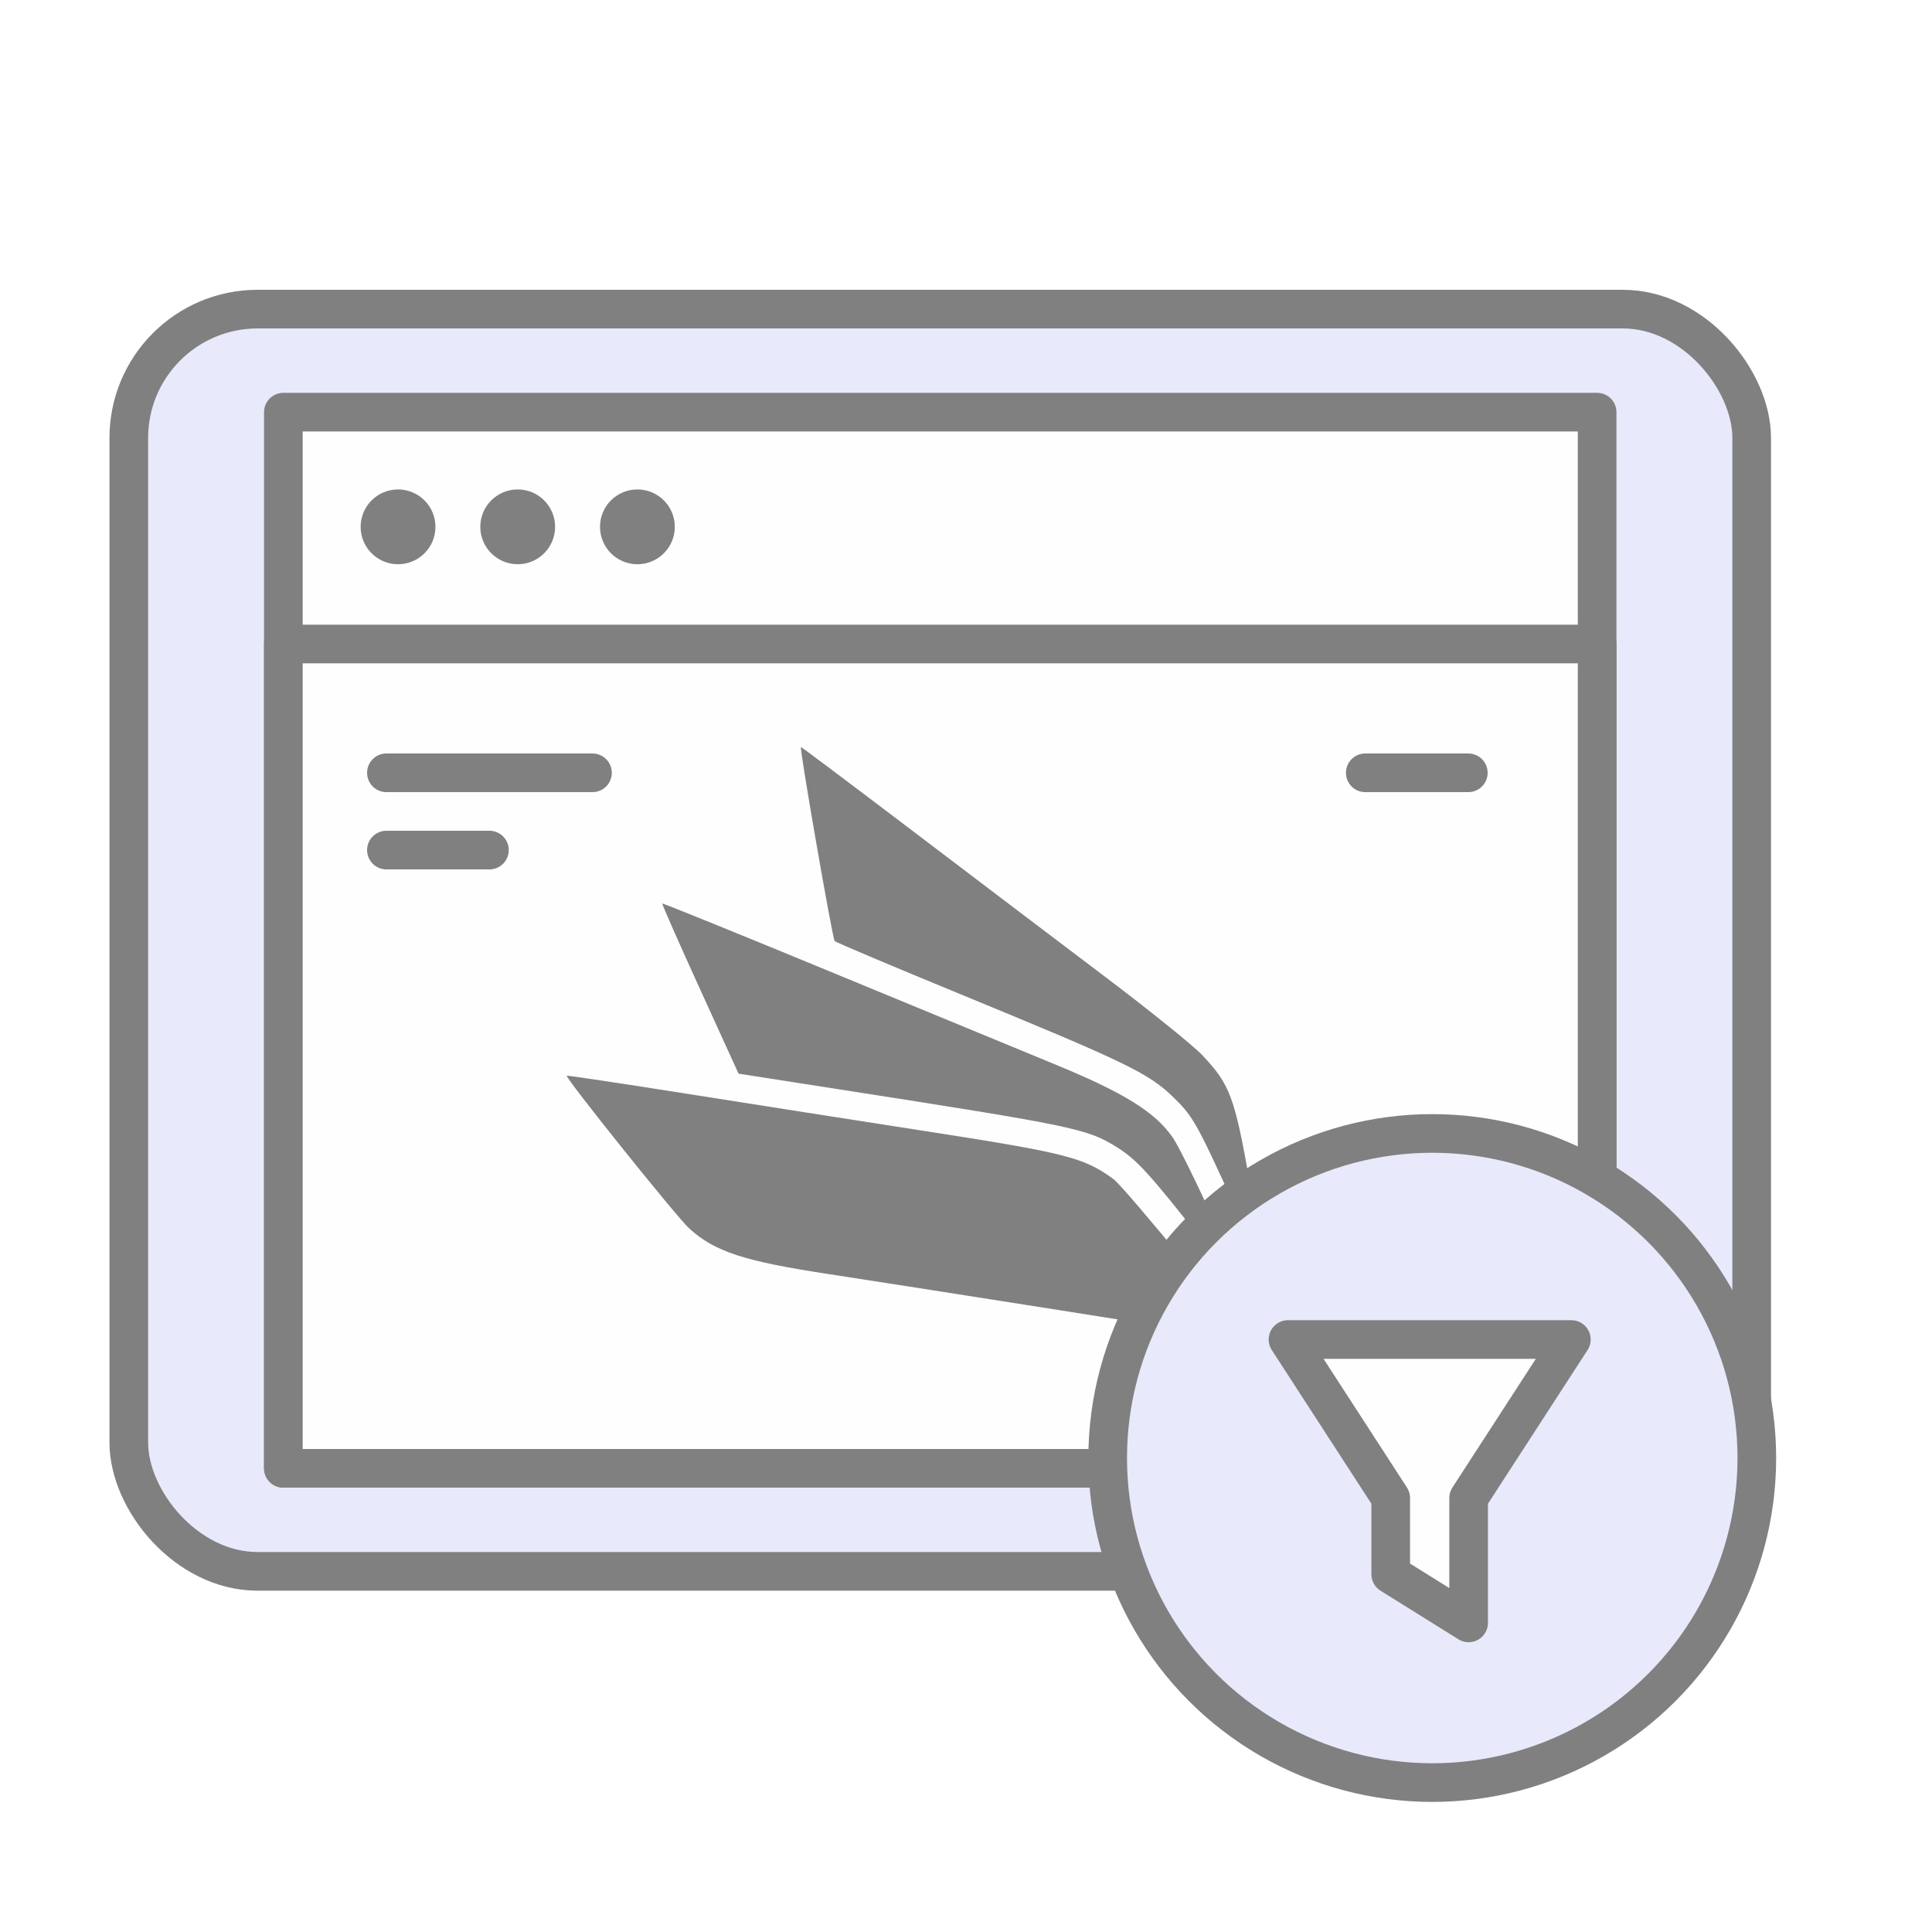 <?xml version="1.0" encoding="UTF-8"?>
<svg xmlns="http://www.w3.org/2000/svg" width="75" height="75" viewBox="0 0 75 75" fill="none">
  <rect width="75" height="75" fill="white"></rect>
  <rect x="5" y="12" width="63" height="49" rx="5" fill="#E8E9FA" stroke="#808080" stroke-width="1.5" stroke-linejoin="round"></rect>
  <rect x="11" y="16" width="51" height="41" fill="#FEFEFE" stroke="#808080" stroke-width="1.5" stroke-linejoin="round"></rect>
  <path fill-rule="evenodd" clip-rule="evenodd" d="M16.904 20.452C16.904 21.254 16.254 21.904 15.452 21.904C14.65 21.904 14 21.254 14 20.452C14 19.65 14.65 19 15.452 19C16.254 19 16.904 19.65 16.904 20.452ZM21.549 20.452C21.549 21.254 20.899 21.904 20.098 21.904C19.296 21.904 18.645 21.254 18.645 20.452C18.645 19.65 19.296 19 20.098 19C20.899 19 21.549 19.65 21.549 20.452ZM24.744 21.904C25.546 21.904 26.196 21.254 26.196 20.452C26.196 19.65 25.546 19 24.744 19C23.942 19 23.292 19.65 23.292 20.452C23.292 21.254 23.942 21.904 24.744 21.904Z" fill="#808080"></path>
  <rect x="11" y="25" width="51" height="32" fill="#FEFEFE" stroke="#808080" stroke-width="1.5" stroke-linejoin="round"></rect>
  <path d="M32.21 49.466C33.255 49.624 37.298 50.257 41.194 50.871C45.09 51.486 48.293 51.994 48.312 51.999C48.557 52.072 43.669 46.092 43.215 45.764C42.054 44.924 41.396 44.758 35.723 43.879C33.316 43.505 29.251 42.869 26.69 42.464C24.129 42.059 22.019 41.742 22.001 41.759C21.929 41.83 26.264 47.239 26.747 47.68C27.741 48.589 28.875 48.96 32.21 49.466Z" fill="#808080"></path>
  <path d="M43.388 44.554C44.131 45.022 44.654 45.596 46.652 48.139C47.592 49.335 48.38 50.314 48.402 50.314C48.45 50.314 48.322 50.024 46.962 47.037C46.381 45.763 45.74 44.475 45.537 44.176C44.857 43.173 43.62 42.408 40.846 41.274C40.055 40.95 36.334 39.415 32.575 37.861C28.817 36.308 25.728 35.054 25.71 35.075C25.692 35.096 26.351 36.591 27.174 38.397L28.671 41.68L32.485 42.274C41.766 43.721 42.213 43.814 43.388 44.554Z" fill="#808080"></path>
  <path d="M45.514 42.561C46.312 43.33 46.451 43.576 47.944 46.862C48.507 48.102 48.982 49.043 48.999 48.953C49.016 48.862 48.798 47.48 48.513 45.881C47.925 42.575 47.747 42.1 46.673 40.962C46.325 40.593 44.652 39.243 42.955 37.961C41.258 36.679 37.9 34.134 35.493 32.305C33.085 30.477 31.105 28.989 31.092 29C31.031 29.05 32.318 36.452 32.402 36.533C32.455 36.585 34.727 37.544 37.451 38.664C43.684 41.228 44.577 41.66 45.514 42.561Z" fill="#808080"></path>
  <path d="M15 30H23" stroke="#808080" stroke-width="1.5" stroke-linecap="round"></path>
  <path d="M53 30H57" stroke="#808080" stroke-width="1.5" stroke-linecap="round"></path>
  <path d="M15 33H19" stroke="#808080" stroke-width="1.5" stroke-linecap="round"></path>
  <circle cx="55.6" cy="56.6" r="12.6" fill="#E8E9FA" stroke="#808080" stroke-width="1.5" stroke-linejoin="round"></circle>
  <path d="M53.988 58.153V61.114L57.012 63V58.153L61 52H50L53.988 58.153Z" fill="#FEFEFE" stroke="#808080" stroke-width="1.5" stroke-linejoin="round"></path>
</svg>
